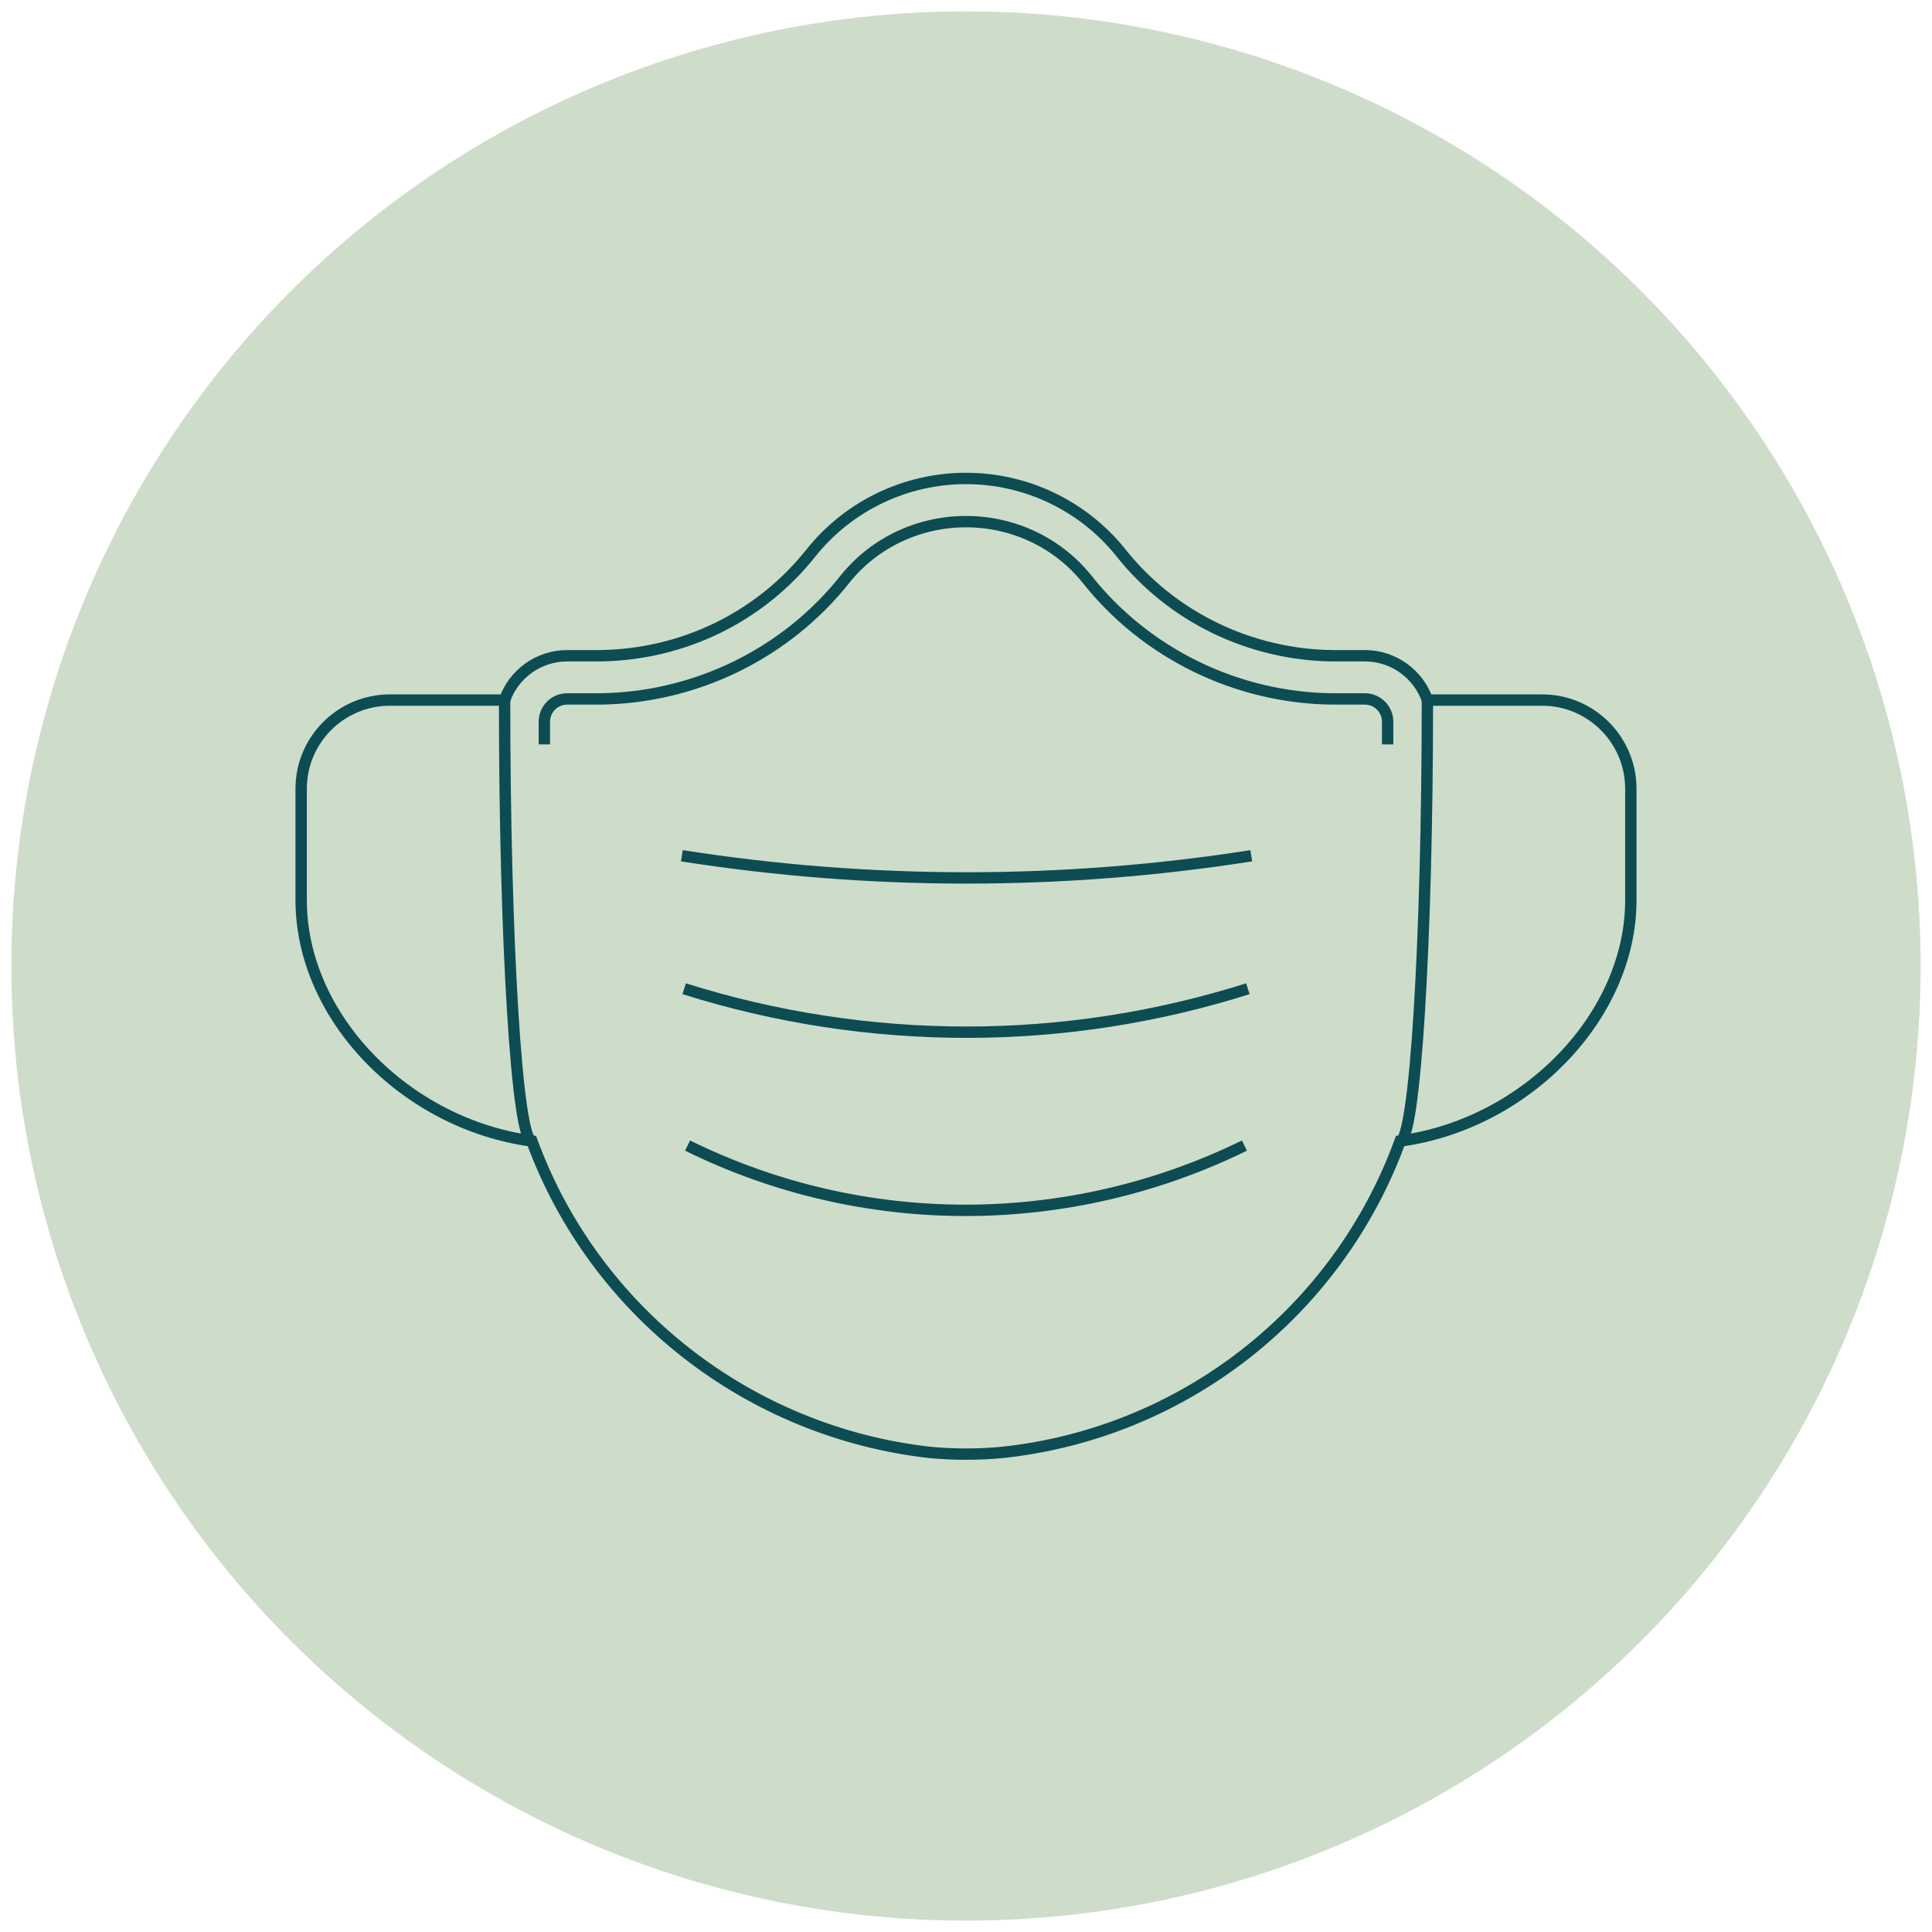 <?xml version="1.0" encoding="utf-8"?>
<!-- Generator: Adobe Illustrator 23.0.4, SVG Export Plug-In . SVG Version: 6.00 Build 0)  -->
<svg version="1.1" id="Livello_1" xmlns="http://www.w3.org/2000/svg" xmlns:xlink="http://www.w3.org/1999/xlink" x="0px" y="0px"
	 viewBox="0 0 170 170" style="enable-background:new 0 0 170 170;" xml:space="preserve">
<style type="text/css">
	.st0{fill:#CDDDCA;}
	.st1{fill:none;stroke:#0D4C52;stroke-miterlimit:10;}
</style>
<circle class="st0" cx="85" cy="85" r="84"/>
<g>
	<path id="Shape_1_" class="st1" d="M109.8,87c-16.1,5.1-33.4,5.1-49.6,0"/>
	<path class="st1" d="M110.1,75.3c-16.6,2.6-33.5,2.6-50.1,0"/>
	<path class="st1" d="M109.5,100.8L109.5,100.8c-15.5,7.6-33.6,7.6-49,0"/>
	<path class="st1" d="M135.7,61.6h-10.1c-0.8-2.3-3-3.9-5.5-3.9h-2.9c-7.2-0.1-14.1-3.4-18.6-9.1c-3.3-4.1-8.3-6.5-13.6-6.5
		s-10.3,2.4-13.6,6.5c-4.5,5.7-11.3,9-18.6,9.1h-2.9c-2.5,0-4.7,1.6-5.5,3.9H34.3c-4.3,0-7.8,3.5-7.8,7.8v9.8
		c0,10.3,9.2,19.7,20.3,21.2c5.5,15,19.1,25.6,35,27.4c2.1,0.2,4.3,0.2,6.4,0c15.9-1.7,29.5-12.3,35-27.4
		c11.1-1.5,20.3-11,20.3-21.2v-9.8C143.5,65.1,140,61.6,135.7,61.6z"/>
	<path class="st1" d="M47.9,65.5v-2c0-1.1,0.9-2,2-2h0h2.9c8.4-0.1,16.4-4,21.6-10.6c2.6-3.2,6.5-5,10.6-5s8,1.8,10.6,5
		c5.2,6.6,13.2,10.5,21.6,10.6h2.9c1.1,0,2,0.9,2,2v2"/>
	<path class="st1" d="M44.4,61.6c0,21.4,1.1,38.8,2.4,38.8"/>
	<path class="st1" d="M125.6,61.6c0,21.4-1.1,38.8-2.4,38.8"/>
</g>
</svg>
